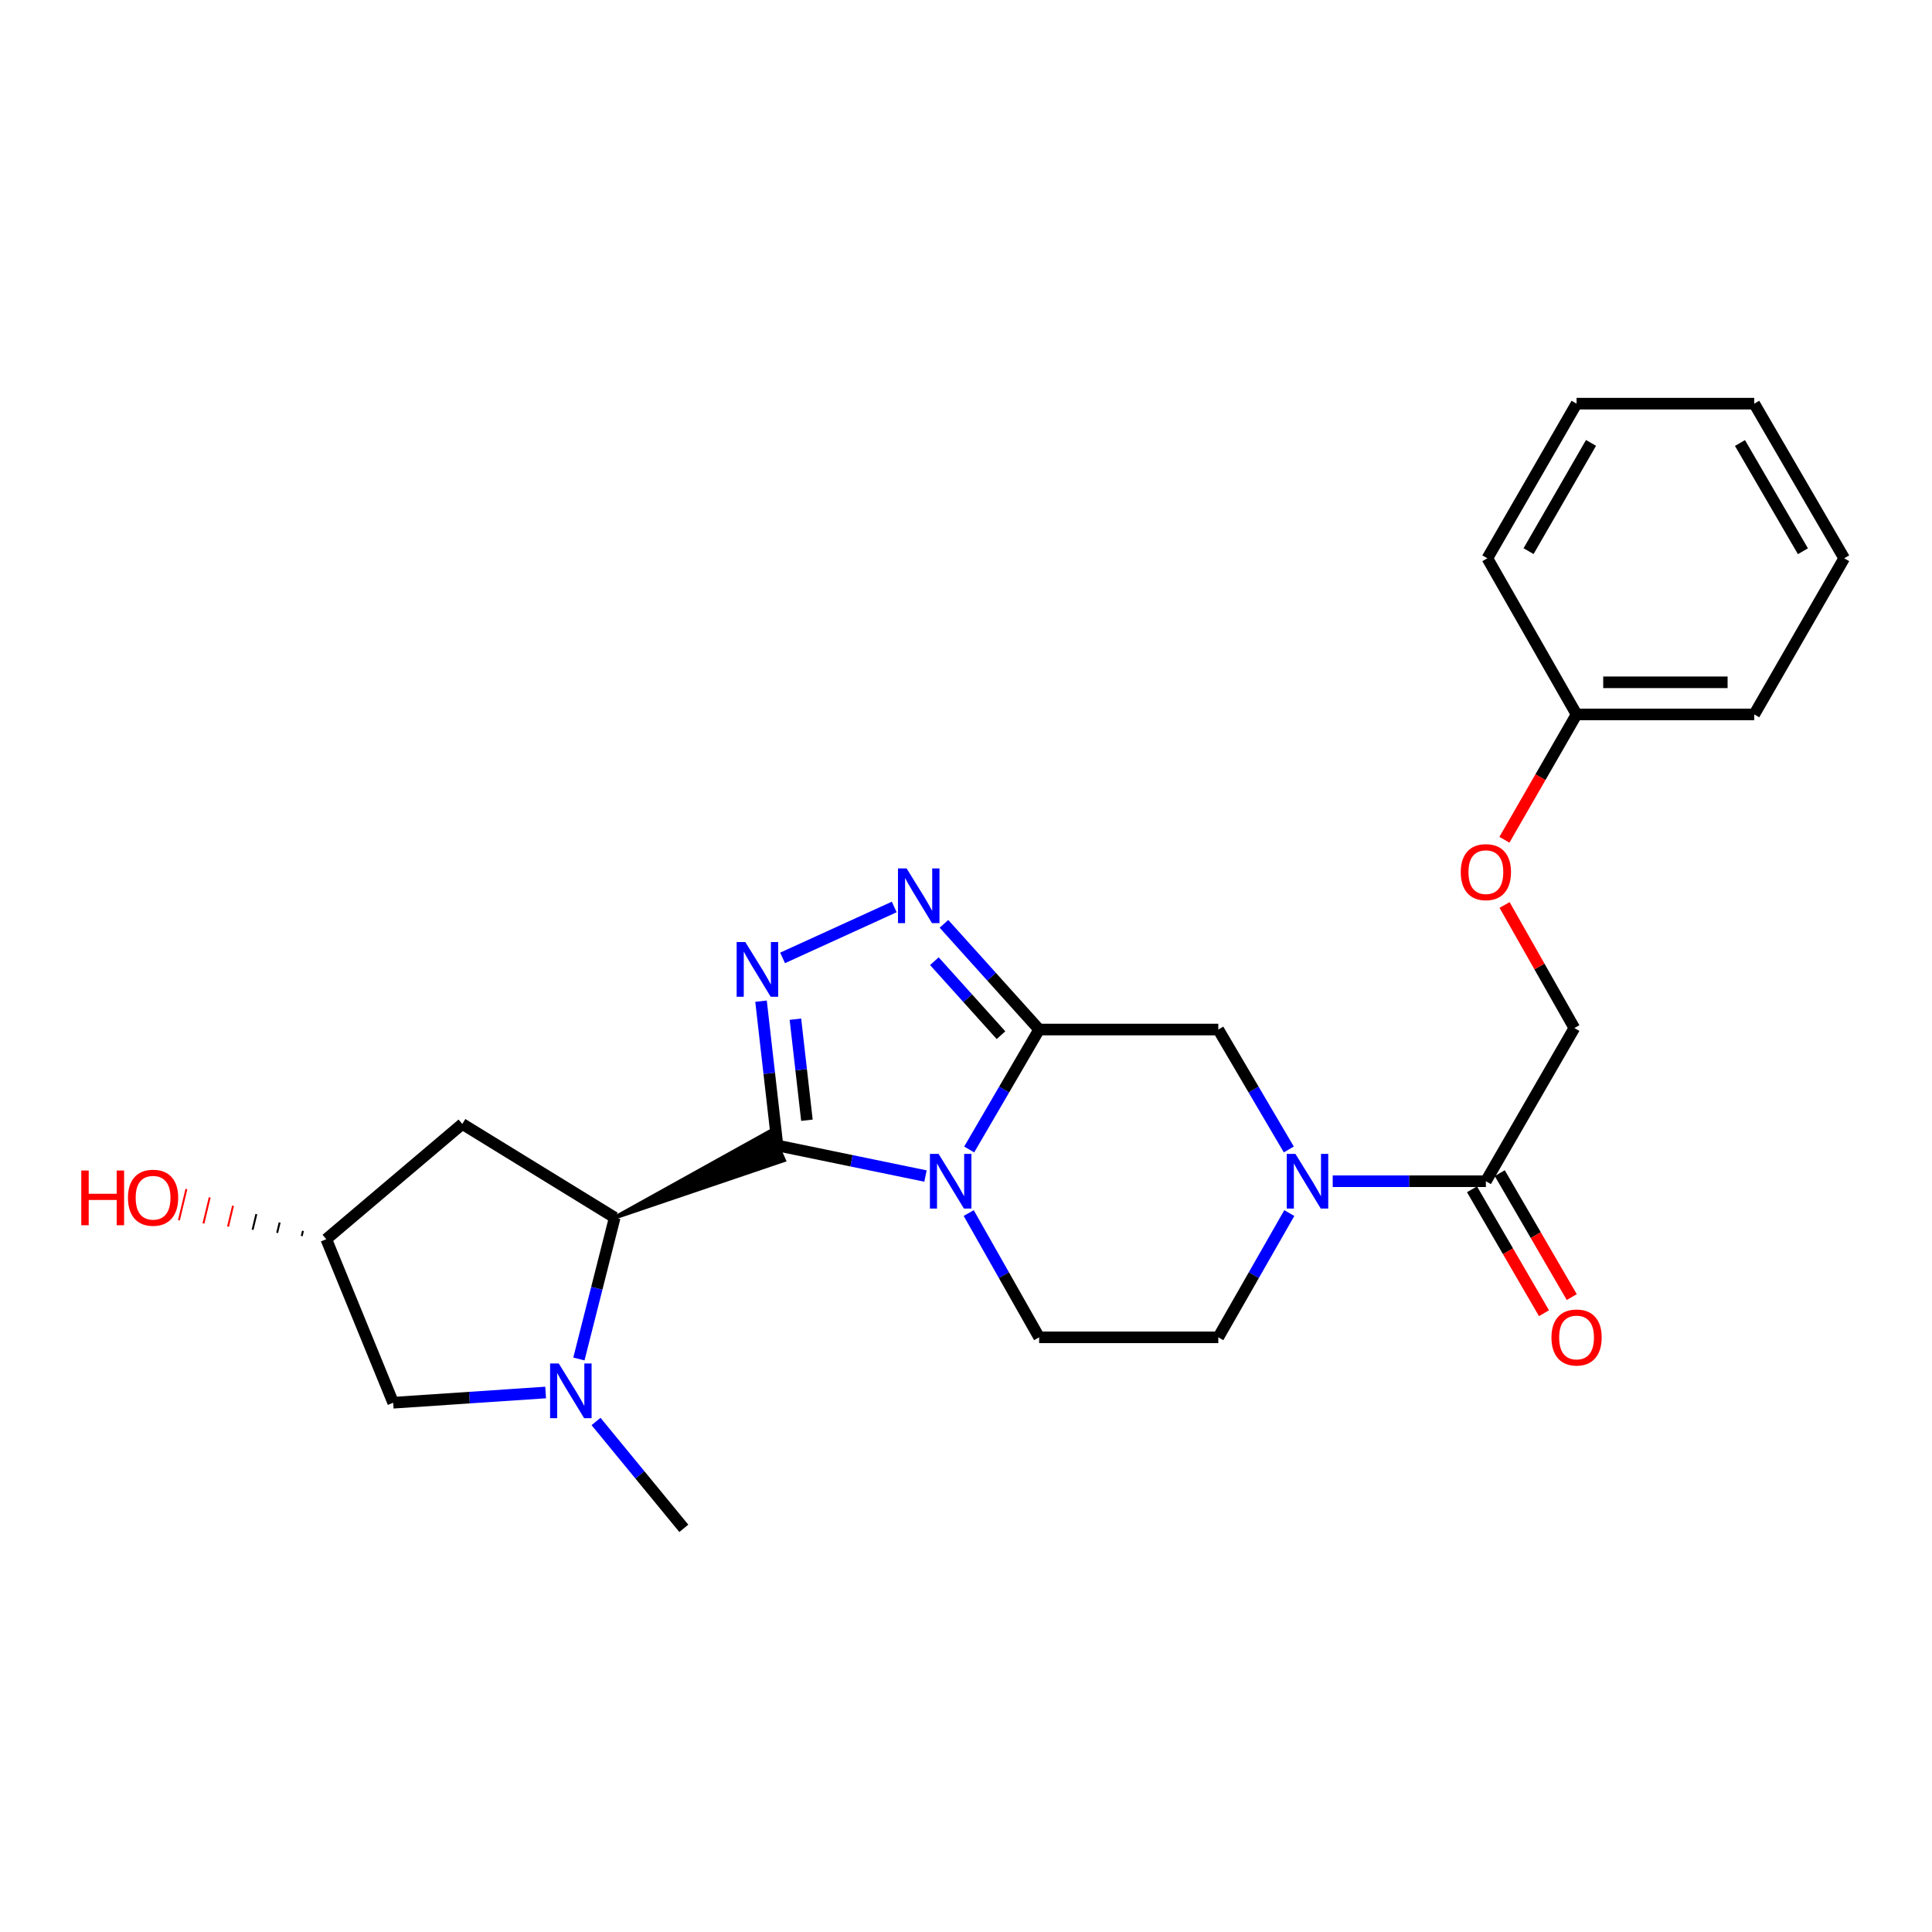 <?xml version='1.0' encoding='iso-8859-1'?>
<svg version='1.1' baseProfile='full'
              xmlns='http://www.w3.org/2000/svg'
                      xmlns:rdkit='http://www.rdkit.org/xml'
                      xmlns:xlink='http://www.w3.org/1999/xlink'
                  xml:space='preserve'
width='1000px' height='1000px' viewBox='0 0 1000 1000'>
<!-- END OF HEADER -->
<rect style='opacity:1.0;fill:#FFFFFF;stroke:none' width='1000' height='1000' x='0' y='0'> </rect>
<path class='bond-0' d='M 402.415,592.918 L 440.725,600.816' style='fill:none;fill-rule:evenodd;stroke:#000000;stroke-width:6px;stroke-linecap:butt;stroke-linejoin:miter;stroke-opacity:1' />
<path class='bond-0' d='M 440.725,600.816 L 479.034,608.714' style='fill:none;fill-rule:evenodd;stroke:#0000FF;stroke-width:6px;stroke-linecap:butt;stroke-linejoin:miter;stroke-opacity:1' />
<path class='bond-2' d='M 402.415,592.918 L 398.161,555.563' style='fill:none;fill-rule:evenodd;stroke:#000000;stroke-width:6px;stroke-linecap:butt;stroke-linejoin:miter;stroke-opacity:1' />
<path class='bond-2' d='M 398.161,555.563 L 393.907,518.209' style='fill:none;fill-rule:evenodd;stroke:#0000FF;stroke-width:6px;stroke-linecap:butt;stroke-linejoin:miter;stroke-opacity:1' />
<path class='bond-2' d='M 417.657,579.83 L 414.679,553.682' style='fill:none;fill-rule:evenodd;stroke:#000000;stroke-width:6px;stroke-linecap:butt;stroke-linejoin:miter;stroke-opacity:1' />
<path class='bond-2' d='M 414.679,553.682 L 411.702,527.534' style='fill:none;fill-rule:evenodd;stroke:#0000FF;stroke-width:6px;stroke-linecap:butt;stroke-linejoin:miter;stroke-opacity:1' />
<path class='bond-4' d='M 318.17,630.242 L 405.782,600.518 L 399.047,585.318 Z' style='fill:#000000;fill-rule:evenodd;fill-opacity:1;stroke:#000000;stroke-width:2px;stroke-linecap:butt;stroke-linejoin:miter;stroke-opacity:1;' />
<path class='bond-1' d='M 501.648,594.967 L 519.752,563.929' style='fill:none;fill-rule:evenodd;stroke:#0000FF;stroke-width:6px;stroke-linecap:butt;stroke-linejoin:miter;stroke-opacity:1' />
<path class='bond-1' d='M 519.752,563.929 L 537.857,532.891' style='fill:none;fill-rule:evenodd;stroke:#000000;stroke-width:6px;stroke-linecap:butt;stroke-linejoin:miter;stroke-opacity:1' />
<path class='bond-9' d='M 501.404,627.882 L 519.63,660.04' style='fill:none;fill-rule:evenodd;stroke:#0000FF;stroke-width:6px;stroke-linecap:butt;stroke-linejoin:miter;stroke-opacity:1' />
<path class='bond-9' d='M 519.63,660.04 L 537.857,692.199' style='fill:none;fill-rule:evenodd;stroke:#000000;stroke-width:6px;stroke-linecap:butt;stroke-linejoin:miter;stroke-opacity:1' />
<path class='bond-7' d='M 537.857,532.891 L 630.59,532.891' style='fill:none;fill-rule:evenodd;stroke:#000000;stroke-width:6px;stroke-linecap:butt;stroke-linejoin:miter;stroke-opacity:1' />
<path class='bond-25' d='M 537.857,532.891 L 513.228,505.535' style='fill:none;fill-rule:evenodd;stroke:#000000;stroke-width:6px;stroke-linecap:butt;stroke-linejoin:miter;stroke-opacity:1' />
<path class='bond-25' d='M 513.228,505.535 L 488.598,478.18' style='fill:none;fill-rule:evenodd;stroke:#0000FF;stroke-width:6px;stroke-linecap:butt;stroke-linejoin:miter;stroke-opacity:1' />
<path class='bond-25' d='M 518.112,535.808 L 500.872,516.659' style='fill:none;fill-rule:evenodd;stroke:#000000;stroke-width:6px;stroke-linecap:butt;stroke-linejoin:miter;stroke-opacity:1' />
<path class='bond-25' d='M 500.872,516.659 L 483.632,497.51' style='fill:none;fill-rule:evenodd;stroke:#0000FF;stroke-width:6px;stroke-linecap:butt;stroke-linejoin:miter;stroke-opacity:1' />
<path class='bond-3' d='M 405.067,495.809 L 462.853,469.447' style='fill:none;fill-rule:evenodd;stroke:#0000FF;stroke-width:6px;stroke-linecap:butt;stroke-linejoin:miter;stroke-opacity:1' />
<path class='bond-5' d='M 318.17,630.242 L 308.904,666.825' style='fill:none;fill-rule:evenodd;stroke:#000000;stroke-width:6px;stroke-linecap:butt;stroke-linejoin:miter;stroke-opacity:1' />
<path class='bond-5' d='M 308.904,666.825 L 299.639,703.409' style='fill:none;fill-rule:evenodd;stroke:#0000FF;stroke-width:6px;stroke-linecap:butt;stroke-linejoin:miter;stroke-opacity:1' />
<path class='bond-10' d='M 318.17,630.242 L 239.291,581.76' style='fill:none;fill-rule:evenodd;stroke:#000000;stroke-width:6px;stroke-linecap:butt;stroke-linejoin:miter;stroke-opacity:1' />
<path class='bond-11' d='M 282.423,720.756 L 242.966,723.403' style='fill:none;fill-rule:evenodd;stroke:#0000FF;stroke-width:6px;stroke-linecap:butt;stroke-linejoin:miter;stroke-opacity:1' />
<path class='bond-11' d='M 242.966,723.403 L 203.51,726.051' style='fill:none;fill-rule:evenodd;stroke:#000000;stroke-width:6px;stroke-linecap:butt;stroke-linejoin:miter;stroke-opacity:1' />
<path class='bond-17' d='M 308.51,735.759 L 331.226,763.412' style='fill:none;fill-rule:evenodd;stroke:#0000FF;stroke-width:6px;stroke-linecap:butt;stroke-linejoin:miter;stroke-opacity:1' />
<path class='bond-17' d='M 331.226,763.412 L 353.942,791.065' style='fill:none;fill-rule:evenodd;stroke:#000000;stroke-width:6px;stroke-linecap:butt;stroke-linejoin:miter;stroke-opacity:1' />
<path class='bond-6' d='M 667.341,627.886 L 648.965,660.043' style='fill:none;fill-rule:evenodd;stroke:#0000FF;stroke-width:6px;stroke-linecap:butt;stroke-linejoin:miter;stroke-opacity:1' />
<path class='bond-6' d='M 648.965,660.043 L 630.59,692.199' style='fill:none;fill-rule:evenodd;stroke:#000000;stroke-width:6px;stroke-linecap:butt;stroke-linejoin:miter;stroke-opacity:1' />
<path class='bond-8' d='M 689.81,611.4 L 729.449,611.4' style='fill:none;fill-rule:evenodd;stroke:#0000FF;stroke-width:6px;stroke-linecap:butt;stroke-linejoin:miter;stroke-opacity:1' />
<path class='bond-8' d='M 729.449,611.4 L 769.089,611.4' style='fill:none;fill-rule:evenodd;stroke:#000000;stroke-width:6px;stroke-linecap:butt;stroke-linejoin:miter;stroke-opacity:1' />
<path class='bond-27' d='M 667.095,594.963 L 648.842,563.927' style='fill:none;fill-rule:evenodd;stroke:#0000FF;stroke-width:6px;stroke-linecap:butt;stroke-linejoin:miter;stroke-opacity:1' />
<path class='bond-27' d='M 648.842,563.927 L 630.59,532.891' style='fill:none;fill-rule:evenodd;stroke:#000000;stroke-width:6px;stroke-linecap:butt;stroke-linejoin:miter;stroke-opacity:1' />
<path class='bond-14' d='M 769.089,611.4 L 814.883,532.124' style='fill:none;fill-rule:evenodd;stroke:#000000;stroke-width:6px;stroke-linecap:butt;stroke-linejoin:miter;stroke-opacity:1' />
<path class='bond-15' d='M 761.901,615.575 L 780.532,647.647' style='fill:none;fill-rule:evenodd;stroke:#000000;stroke-width:6px;stroke-linecap:butt;stroke-linejoin:miter;stroke-opacity:1' />
<path class='bond-15' d='M 780.532,647.647 L 799.164,679.719' style='fill:none;fill-rule:evenodd;stroke:#FF0000;stroke-width:6px;stroke-linecap:butt;stroke-linejoin:miter;stroke-opacity:1' />
<path class='bond-15' d='M 776.277,607.224 L 794.908,639.296' style='fill:none;fill-rule:evenodd;stroke:#000000;stroke-width:6px;stroke-linecap:butt;stroke-linejoin:miter;stroke-opacity:1' />
<path class='bond-15' d='M 794.908,639.296 L 813.54,671.368' style='fill:none;fill-rule:evenodd;stroke:#FF0000;stroke-width:6px;stroke-linecap:butt;stroke-linejoin:miter;stroke-opacity:1' />
<path class='bond-12' d='M 537.857,692.199 L 630.59,692.199' style='fill:none;fill-rule:evenodd;stroke:#000000;stroke-width:6px;stroke-linecap:butt;stroke-linejoin:miter;stroke-opacity:1' />
<path class='bond-13' d='M 239.291,581.76 L 168.883,641.409' style='fill:none;fill-rule:evenodd;stroke:#000000;stroke-width:6px;stroke-linecap:butt;stroke-linejoin:miter;stroke-opacity:1' />
<path class='bond-26' d='M 203.51,726.051 L 168.883,641.409' style='fill:none;fill-rule:evenodd;stroke:#000000;stroke-width:6px;stroke-linecap:butt;stroke-linejoin:miter;stroke-opacity:1' />
<path class='bond-19' d='M 156.816,637.083 L 156.168,639.777' style='fill:none;fill-rule:evenodd;stroke:#000000;stroke-width:1.0px;stroke-linecap:butt;stroke-linejoin:miter;stroke-opacity:1' />
<path class='bond-19' d='M 144.749,632.758 L 143.454,638.146' style='fill:none;fill-rule:evenodd;stroke:#000000;stroke-width:1.0px;stroke-linecap:butt;stroke-linejoin:miter;stroke-opacity:1' />
<path class='bond-19' d='M 132.683,628.433 L 130.74,636.515' style='fill:none;fill-rule:evenodd;stroke:#000000;stroke-width:1.0px;stroke-linecap:butt;stroke-linejoin:miter;stroke-opacity:1' />
<path class='bond-19' d='M 120.616,624.107 L 118.026,634.884' style='fill:none;fill-rule:evenodd;stroke:#FF0000;stroke-width:1.0px;stroke-linecap:butt;stroke-linejoin:miter;stroke-opacity:1' />
<path class='bond-19' d='M 108.549,619.782 L 105.311,633.253' style='fill:none;fill-rule:evenodd;stroke:#FF0000;stroke-width:1.0px;stroke-linecap:butt;stroke-linejoin:miter;stroke-opacity:1' />
<path class='bond-19' d='M 96.483,615.456 L 92.597,631.621' style='fill:none;fill-rule:evenodd;stroke:#FF0000;stroke-width:1.0px;stroke-linecap:butt;stroke-linejoin:miter;stroke-opacity:1' />
<path class='bond-16' d='M 814.883,532.124 L 796.827,500.27' style='fill:none;fill-rule:evenodd;stroke:#000000;stroke-width:6px;stroke-linecap:butt;stroke-linejoin:miter;stroke-opacity:1' />
<path class='bond-16' d='M 796.827,500.27 L 778.771,468.415' style='fill:none;fill-rule:evenodd;stroke:#FF0000;stroke-width:6px;stroke-linecap:butt;stroke-linejoin:miter;stroke-opacity:1' />
<path class='bond-18' d='M 778.685,434.661 L 797.357,402.224' style='fill:none;fill-rule:evenodd;stroke:#FF0000;stroke-width:6px;stroke-linecap:butt;stroke-linejoin:miter;stroke-opacity:1' />
<path class='bond-18' d='M 797.357,402.224 L 816.028,369.786' style='fill:none;fill-rule:evenodd;stroke:#000000;stroke-width:6px;stroke-linecap:butt;stroke-linejoin:miter;stroke-opacity:1' />
<path class='bond-20' d='M 816.028,369.786 L 907.994,369.786' style='fill:none;fill-rule:evenodd;stroke:#000000;stroke-width:6px;stroke-linecap:butt;stroke-linejoin:miter;stroke-opacity:1' />
<path class='bond-20' d='M 829.823,353.16 L 894.199,353.16' style='fill:none;fill-rule:evenodd;stroke:#000000;stroke-width:6px;stroke-linecap:butt;stroke-linejoin:miter;stroke-opacity:1' />
<path class='bond-21' d='M 816.028,369.786 L 769.855,288.968' style='fill:none;fill-rule:evenodd;stroke:#000000;stroke-width:6px;stroke-linecap:butt;stroke-linejoin:miter;stroke-opacity:1' />
<path class='bond-23' d='M 907.994,369.786 L 954.545,288.968' style='fill:none;fill-rule:evenodd;stroke:#000000;stroke-width:6px;stroke-linecap:butt;stroke-linejoin:miter;stroke-opacity:1' />
<path class='bond-22' d='M 769.855,288.968 L 816.028,208.935' style='fill:none;fill-rule:evenodd;stroke:#000000;stroke-width:6px;stroke-linecap:butt;stroke-linejoin:miter;stroke-opacity:1' />
<path class='bond-22' d='M 791.182,285.271 L 823.503,229.248' style='fill:none;fill-rule:evenodd;stroke:#000000;stroke-width:6px;stroke-linecap:butt;stroke-linejoin:miter;stroke-opacity:1' />
<path class='bond-24' d='M 816.028,208.935 L 907.994,208.935' style='fill:none;fill-rule:evenodd;stroke:#000000;stroke-width:6px;stroke-linecap:butt;stroke-linejoin:miter;stroke-opacity:1' />
<path class='bond-28' d='M 954.545,288.968 L 907.994,208.935' style='fill:none;fill-rule:evenodd;stroke:#000000;stroke-width:6px;stroke-linecap:butt;stroke-linejoin:miter;stroke-opacity:1' />
<path class='bond-28' d='M 933.192,285.322 L 900.606,229.299' style='fill:none;fill-rule:evenodd;stroke:#000000;stroke-width:6px;stroke-linecap:butt;stroke-linejoin:miter;stroke-opacity:1' />
<path  class='atom-1' d='M 485.803 597.24
L 495.083 612.24
Q 496.003 613.72, 497.483 616.4
Q 498.963 619.08, 499.043 619.24
L 499.043 597.24
L 502.803 597.24
L 502.803 625.56
L 498.923 625.56
L 488.963 609.16
Q 487.803 607.24, 486.563 605.04
Q 485.363 602.84, 485.003 602.16
L 485.003 625.56
L 481.323 625.56
L 481.323 597.24
L 485.803 597.24
' fill='#0000FF'/>
<path  class='atom-3' d='M 385.773 487.595
L 395.053 502.595
Q 395.973 504.075, 397.453 506.755
Q 398.933 509.435, 399.013 509.595
L 399.013 487.595
L 402.773 487.595
L 402.773 515.915
L 398.893 515.915
L 388.933 499.515
Q 387.773 497.595, 386.533 495.395
Q 385.333 493.195, 384.973 492.515
L 384.973 515.915
L 381.293 515.915
L 381.293 487.595
L 385.773 487.595
' fill='#0000FF'/>
<path  class='atom-4' d='M 469.27 449.504
L 478.55 464.504
Q 479.47 465.984, 480.95 468.664
Q 482.43 471.344, 482.51 471.504
L 482.51 449.504
L 486.27 449.504
L 486.27 477.824
L 482.39 477.824
L 472.43 461.424
Q 471.27 459.504, 470.03 457.304
Q 468.83 455.104, 468.47 454.424
L 468.47 477.824
L 464.79 477.824
L 464.79 449.504
L 469.27 449.504
' fill='#0000FF'/>
<path  class='atom-6' d='M 289.207 705.721
L 298.487 720.721
Q 299.407 722.201, 300.887 724.881
Q 302.367 727.561, 302.447 727.721
L 302.447 705.721
L 306.207 705.721
L 306.207 734.041
L 302.327 734.041
L 292.367 717.641
Q 291.207 715.721, 289.967 713.521
Q 288.767 711.321, 288.407 710.641
L 288.407 734.041
L 284.727 734.041
L 284.727 705.721
L 289.207 705.721
' fill='#0000FF'/>
<path  class='atom-7' d='M 670.502 597.24
L 679.782 612.24
Q 680.702 613.72, 682.182 616.4
Q 683.662 619.08, 683.742 619.24
L 683.742 597.24
L 687.502 597.24
L 687.502 625.56
L 683.622 625.56
L 673.662 609.16
Q 672.502 607.24, 671.262 605.04
Q 670.062 602.84, 669.702 602.16
L 669.702 625.56
L 666.022 625.56
L 666.022 597.24
L 670.502 597.24
' fill='#0000FF'/>
<path  class='atom-16' d='M 803.028 692.279
Q 803.028 685.479, 806.388 681.679
Q 809.748 677.879, 816.028 677.879
Q 822.308 677.879, 825.668 681.679
Q 829.028 685.479, 829.028 692.279
Q 829.028 699.159, 825.628 703.079
Q 822.228 706.959, 816.028 706.959
Q 809.788 706.959, 806.388 703.079
Q 803.028 699.199, 803.028 692.279
M 816.028 703.759
Q 820.348 703.759, 822.668 700.879
Q 825.028 697.959, 825.028 692.279
Q 825.028 686.719, 822.668 683.919
Q 820.348 681.079, 816.028 681.079
Q 811.708 681.079, 809.348 683.879
Q 807.028 686.679, 807.028 692.279
Q 807.028 697.999, 809.348 700.879
Q 811.708 703.759, 816.028 703.759
' fill='#FF0000'/>
<path  class='atom-17' d='M 756.089 451.414
Q 756.089 444.614, 759.449 440.814
Q 762.809 437.014, 769.089 437.014
Q 775.369 437.014, 778.729 440.814
Q 782.089 444.614, 782.089 451.414
Q 782.089 458.294, 778.689 462.214
Q 775.289 466.094, 769.089 466.094
Q 762.849 466.094, 759.449 462.214
Q 756.089 458.334, 756.089 451.414
M 769.089 462.894
Q 773.409 462.894, 775.729 460.014
Q 778.089 457.094, 778.089 451.414
Q 778.089 445.854, 775.729 443.054
Q 773.409 440.214, 769.089 440.214
Q 764.769 440.214, 762.409 443.014
Q 760.089 445.814, 760.089 451.414
Q 760.089 457.134, 762.409 460.014
Q 764.769 462.894, 769.089 462.894
' fill='#FF0000'/>
<path  class='atom-20' d='M 42.075 605.86
L 45.915 605.86
L 45.915 617.9
L 60.395 617.9
L 60.395 605.86
L 64.235 605.86
L 64.235 634.18
L 60.395 634.18
L 60.395 621.1
L 45.915 621.1
L 45.915 634.18
L 42.075 634.18
L 42.075 605.86
' fill='#FF0000'/>
<path  class='atom-20' d='M 66.235 619.94
Q 66.235 613.14, 69.595 609.34
Q 72.955 605.54, 79.235 605.54
Q 85.515 605.54, 88.875 609.34
Q 92.235 613.14, 92.235 619.94
Q 92.235 626.82, 88.835 630.74
Q 85.435 634.62, 79.235 634.62
Q 72.995 634.62, 69.595 630.74
Q 66.235 626.86, 66.235 619.94
M 79.235 631.42
Q 83.555 631.42, 85.875 628.54
Q 88.235 625.62, 88.235 619.94
Q 88.235 614.38, 85.875 611.58
Q 83.555 608.74, 79.235 608.74
Q 74.915 608.74, 72.555 611.54
Q 70.235 614.34, 70.235 619.94
Q 70.235 625.66, 72.555 628.54
Q 74.915 631.42, 79.235 631.42
' fill='#FF0000'/>
</svg>
